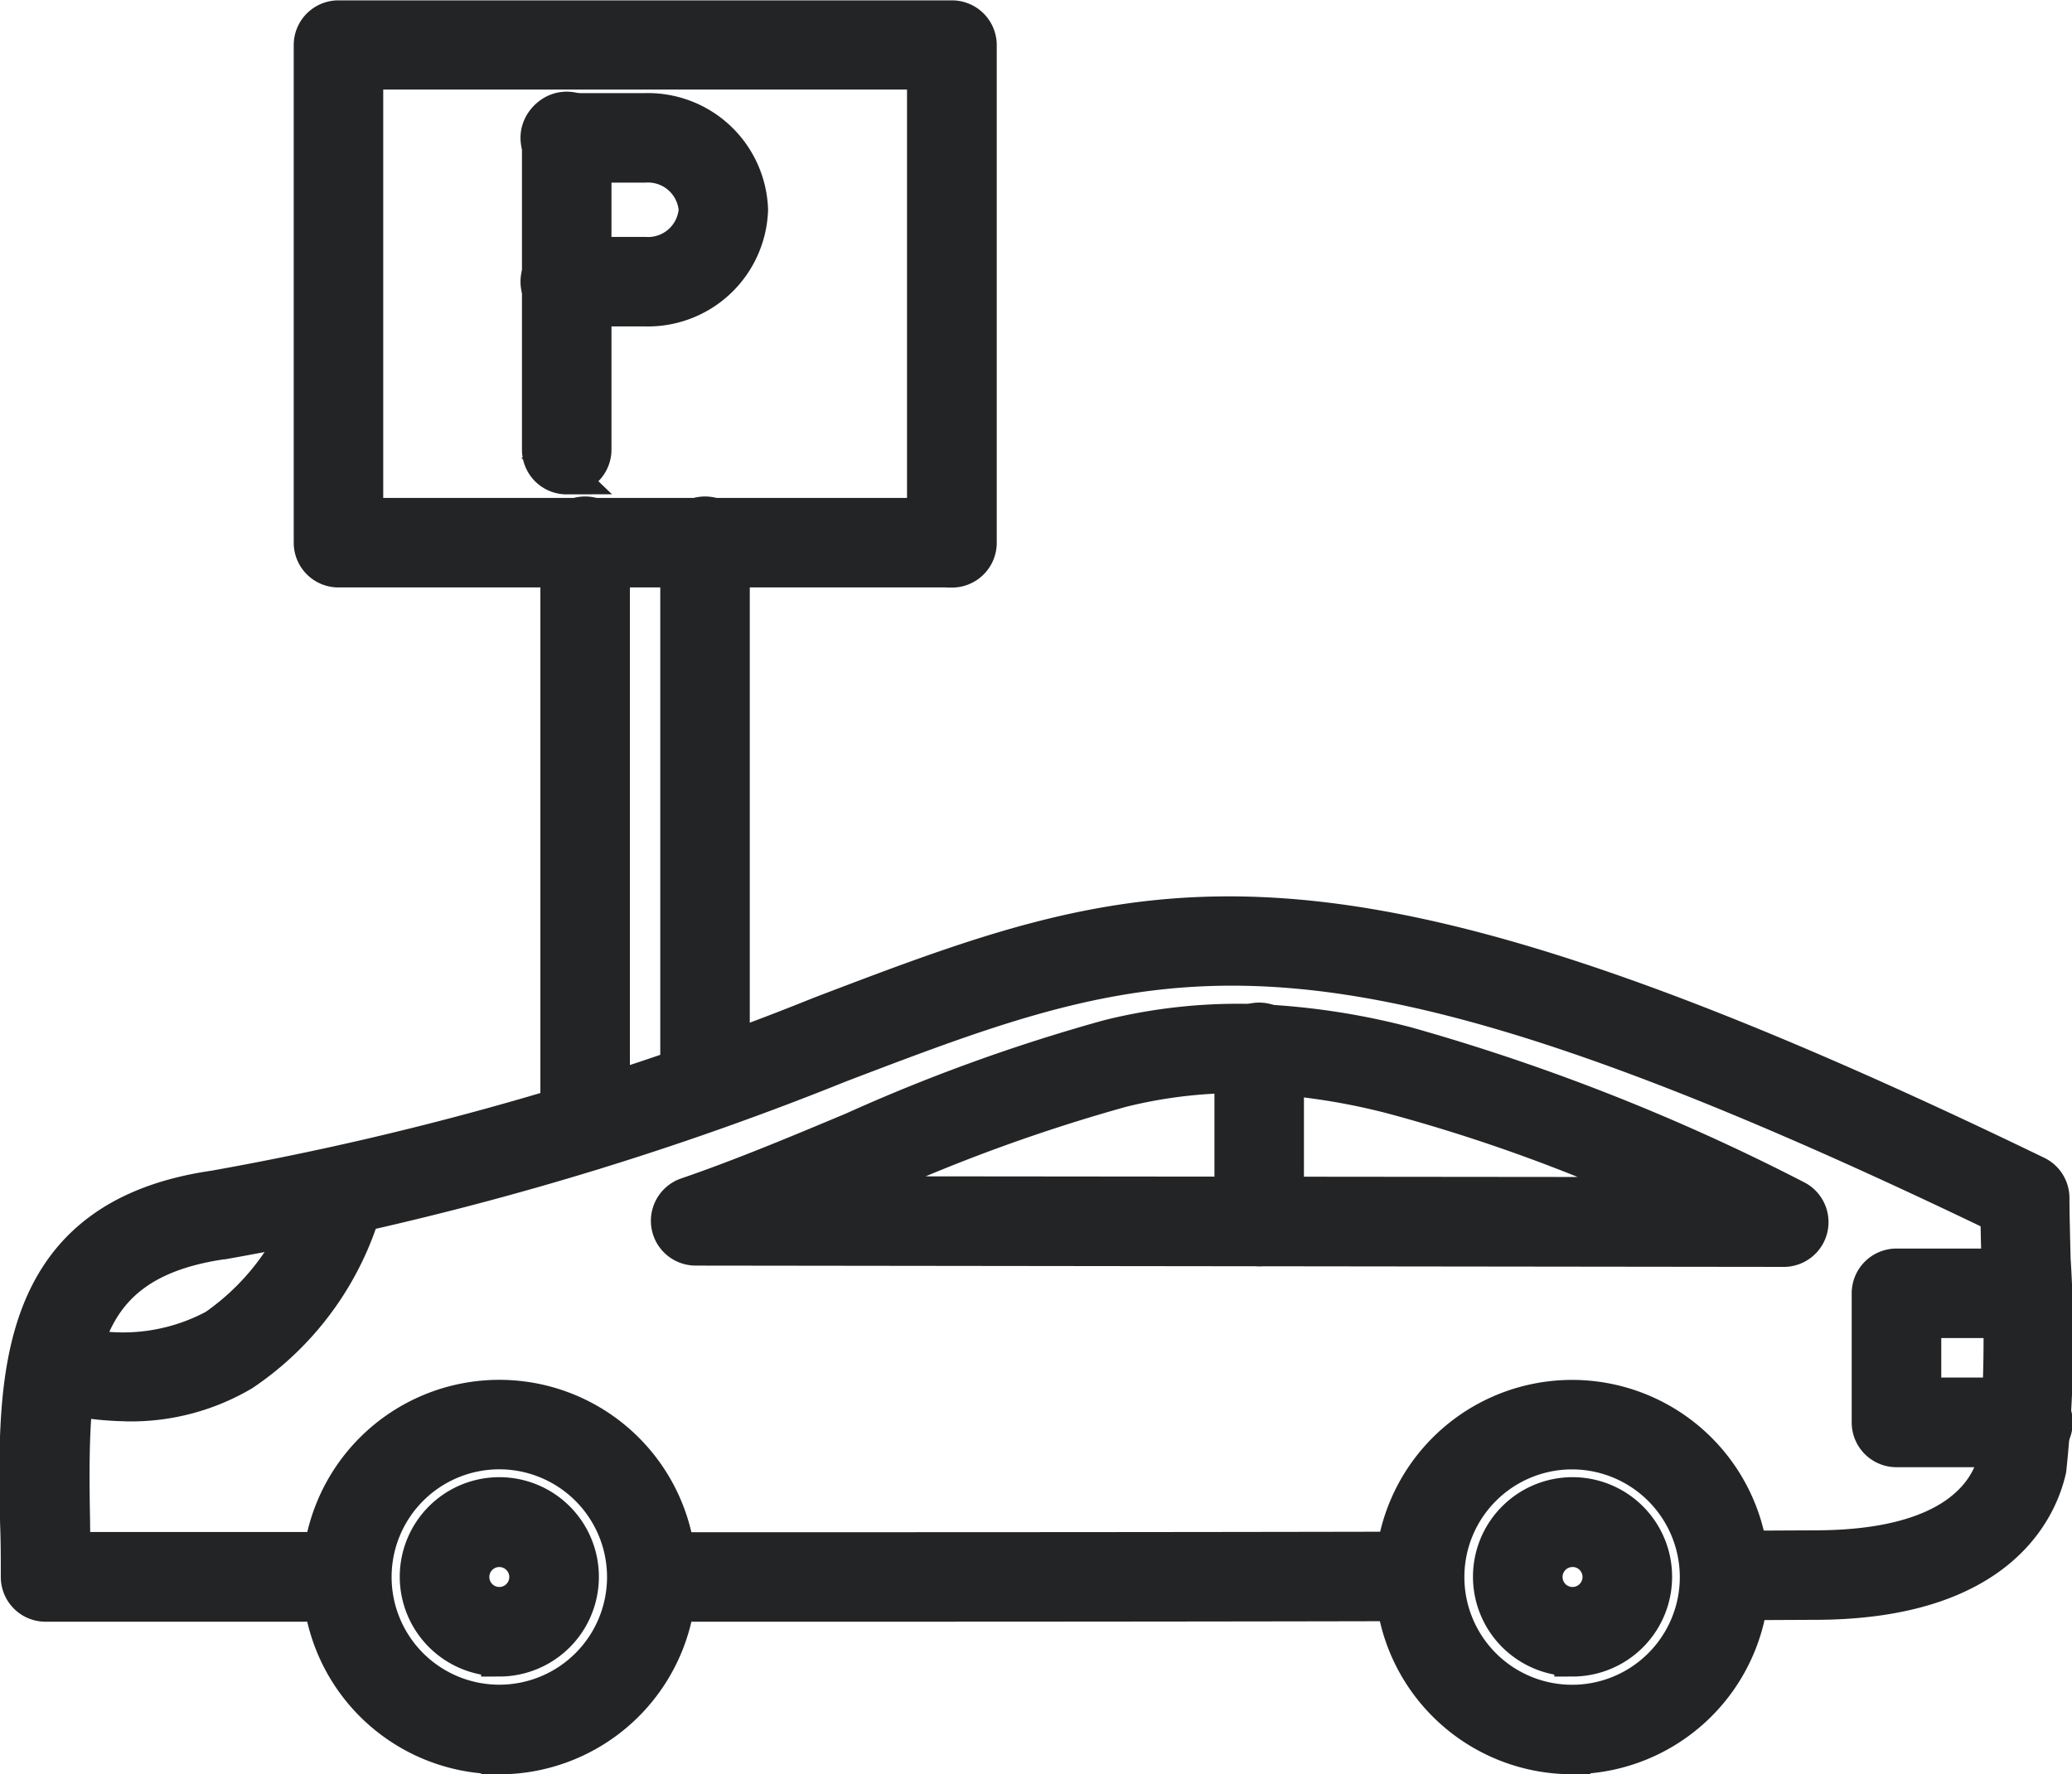 <svg xmlns="http://www.w3.org/2000/svg" width="28.45" height="24.367" viewBox="0 0 28.45 24.367">
  <g id="_45420b857a138c2d46cb2546c31e2fbf" data-name="45420b857a138c2d46cb2546c31e2fbf" transform="translate(-1.337 -3.377)">
    <path id="Path_2132" data-name="Path 2132" d="M2.285,6.088a.364.364,0,0,1-.365-.364V1.441a.365.365,0,1,1,.729,0V5.723a.364.364,0,0,1-.365.364Z" transform="translate(6.834 3.829)" fill="#232426" stroke="#232426" stroke-width="0.5" fill-rule="evenodd"/>
    <path id="Path_2133" data-name="Path 2133" d="M8.961,3.781H7.885a.365.365,0,1,1,0-.729H8.961a.672.672,0,0,0,.712-.623.673.673,0,0,0-.712-.623H7.885a.365.365,0,1,1,0-.729H8.961A1.4,1.4,0,0,1,10.4,2.428,1.4,1.4,0,0,1,8.961,3.781ZM4.867,21.571H.73a.364.364,0,0,1-.365-.365c0-.246,0-.5-.01-.742C.318,18.5.276,16.276,3.044,15.874a41.9,41.9,0,0,0,8.333-2.393c4.528-1.727,6.8-2.593,16.686,2.193a.364.364,0,0,1,.206.328c0,.2.008.5.016.84a17.022,17.022,0,0,1-.058,2.884c-.122.547-.681,1.819-3.209,1.819l-1.227.006h0a.365.365,0,0,1,0-.729l1.228-.006c1.931,0,2.395-.783,2.5-1.249a19.117,19.117,0,0,0,.041-2.707c-.006-.236-.011-.45-.013-.628-9.426-4.539-11.469-3.76-15.905-2.069a42.46,42.46,0,0,1-8.471,2.431l-.011,0c-2.034.294-2.111,1.656-2.069,3.854,0,.129.005.26.007.391H4.867a.365.365,0,0,1,0,.729Zm5.9,0H9.053a.365.365,0,0,1,0-.729h0c3.142,0,6.853,0,10.549-.008h0a.365.365,0,0,1,0,.729c-3.042.007-6.095.008-8.832.008Z" transform="translate(1.233 3.829)" fill="#232426" stroke="#232426" stroke-width="0.5" fill-rule="evenodd"/>
    <path id="Path_2134" data-name="Path 2134" d="M4.618,6.189,15.992,6.2a23.235,23.235,0,0,0-3.728-1.359,9.065,9.065,0,0,0-1.887-.29,6.658,6.658,0,0,0-1.855.192,23.758,23.758,0,0,0-3.4,1.233l-.5.211Zm13,.745h0L2.673,6.916a.365.365,0,0,1-.118-.71c.752-.258,1.531-.584,2.284-.9A24.291,24.291,0,0,1,8.348,4.037,7.368,7.368,0,0,1,10.4,3.825a9.745,9.745,0,0,1,2.04.312,28.58,28.58,0,0,1,5.336,2.105.365.365,0,0,1-.161.692Z" transform="translate(8.215 13.593)" fill="#232426" stroke="#232426" stroke-width="0.5" fill-rule="evenodd"/>
    <path id="Path_2135" data-name="Path 2135" d="M17.311,6.922a.365.365,0,0,1-.365-.365V4.185a.365.365,0,1,1,.729,0V6.557A.365.365,0,0,1,17.311,6.922ZM1.783,9.052A4.268,4.268,0,0,1,.636,8.884a.365.365,0,0,1,.2-.7,2.676,2.676,0,0,0,2.141-.172A3.439,3.439,0,0,0,4.342,6.053a.365.365,0,0,1,.71.166,4.132,4.132,0,0,1-1.7,2.416,3.015,3.015,0,0,1-1.566.418Zm5.094.659A1.729,1.729,0,1,0,8.606,11.44,1.73,1.73,0,0,0,6.877,9.711Zm0,4.187A2.458,2.458,0,1,1,9.335,11.44,2.461,2.461,0,0,1,6.877,13.9Zm14.736-2.845A.387.387,0,1,0,22,11.44.388.388,0,0,0,21.613,11.052Zm0,1.5A1.117,1.117,0,1,1,22.73,11.44,1.118,1.118,0,0,1,21.613,12.557Z" transform="translate(1.316 13.596)" fill="#232426" stroke="#232426" stroke-width="0.5" fill-rule="evenodd"/>
    <path id="Path_2136" data-name="Path 2136" d="M2.669,16.479a.387.387,0,1,0,.387.387A.388.388,0,0,0,2.669,16.479Zm0,1.5a1.117,1.117,0,1,1,1.117-1.117A1.118,1.118,0,0,1,2.669,17.983ZM17.4,15.138a1.729,1.729,0,1,0,1.728,1.729A1.731,1.731,0,0,0,17.4,15.138Zm0,4.187a2.458,2.458,0,1,1,2.457-2.458A2.461,2.461,0,0,1,17.4,19.324Zm6.234-4.217H21.853a.365.365,0,0,1-.365-.365V12.97a.365.365,0,0,1,.365-.365h1.786a.365.365,0,0,1,0,.729H22.218v1.043h1.421a.365.365,0,1,1,0,.729ZM5.494,10.487a.365.365,0,0,1-.365-.365V2.66a.365.365,0,1,1,.729,0v7.462a.365.365,0,0,1-.365.365Zm-1.646.553a.365.365,0,0,1-.365-.365V2.66a.365.365,0,1,1,.729,0v8.015a.365.365,0,0,1-.365.365Z" transform="translate(5.524 8.17)" fill="#232426" stroke="#232426" stroke-width="0.5" fill-rule="evenodd"/>
    <path id="Path_2137" data-name="Path 2137" d="M1.962,7.634H9.654V1.525H1.962V7.634Zm8.056.729H1.6A.364.364,0,0,1,1.233,8V1.16A.364.364,0,0,1,1.6.8h8.421a.365.365,0,0,1,.365.365V8a.365.365,0,0,1-.365.365Z" transform="translate(4.387 2.832)" fill="#232426" stroke="#232426" stroke-width="0.5" fill-rule="evenodd"/>
  </g>
</svg>
